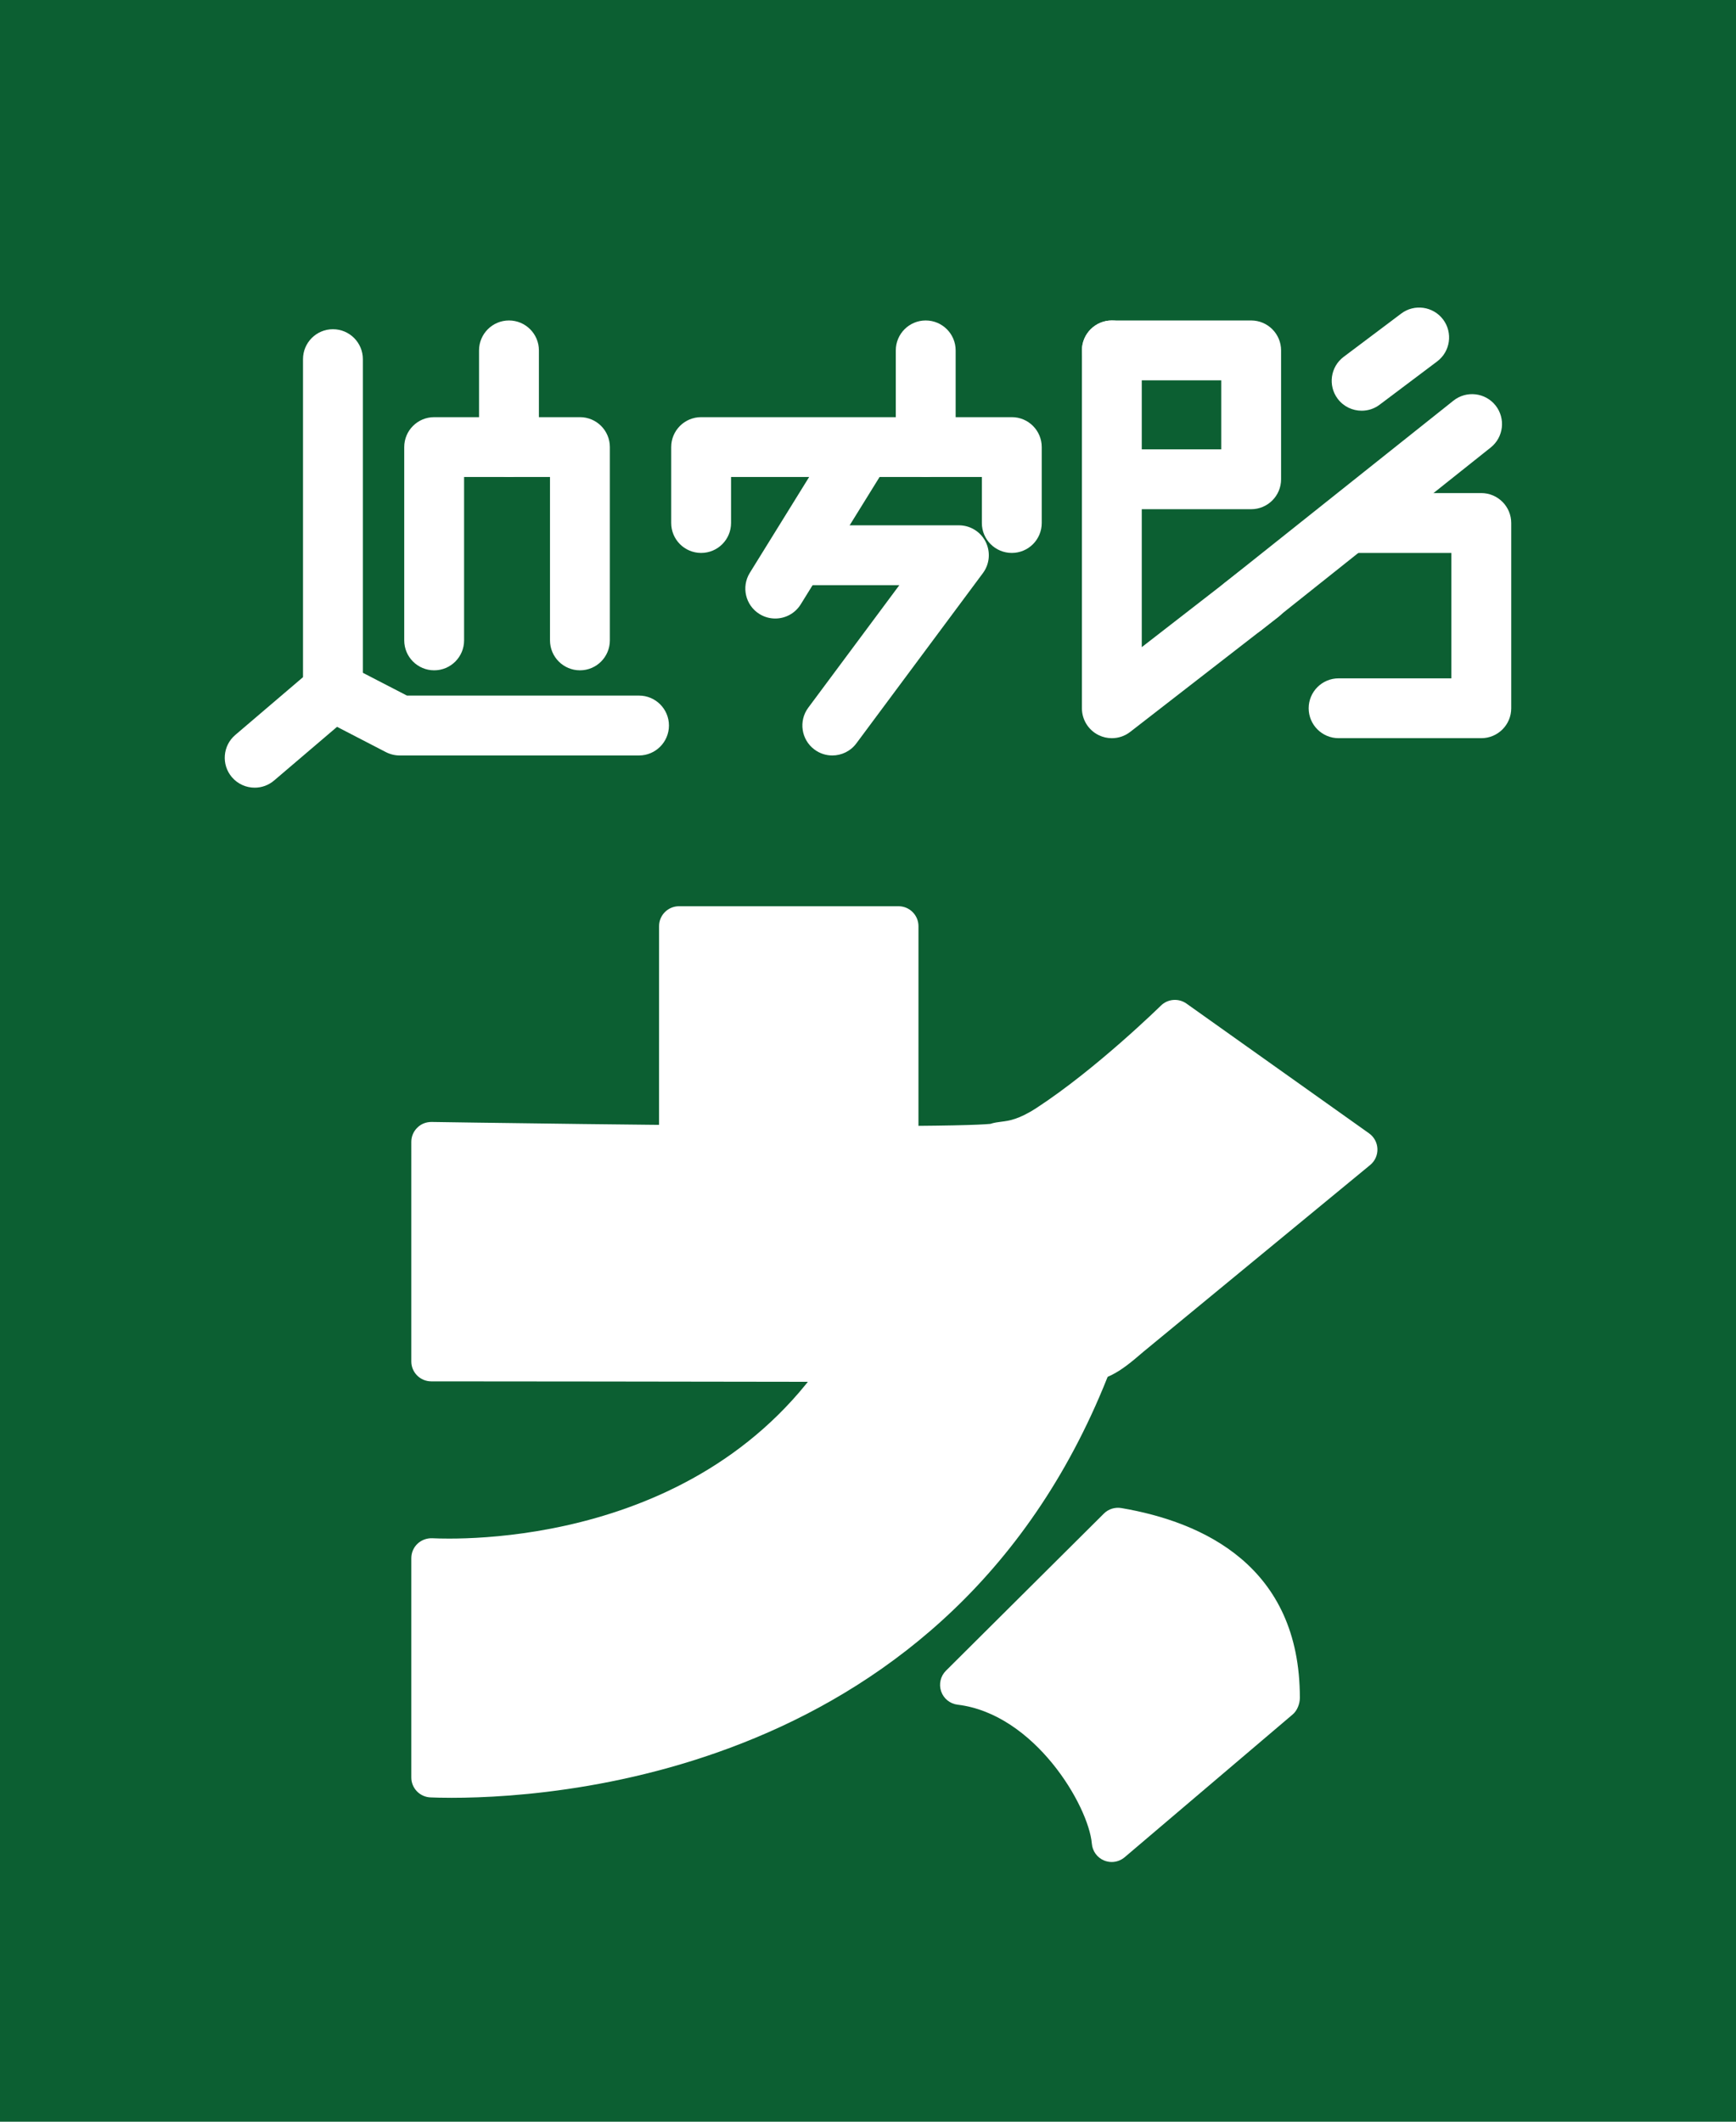 <?xml version="1.0" encoding="utf-8"?>
<!-- Generator: Adobe Illustrator 16.0.0, SVG Export Plug-In . SVG Version: 6.00 Build 0)  -->
<!DOCTYPE svg PUBLIC "-//W3C//DTD SVG 1.1//EN" "http://www.w3.org/Graphics/SVG/1.1/DTD/svg11.dtd">
<svg version="1.1" id="Layer_1" xmlns="http://www.w3.org/2000/svg" xmlns:xlink="http://www.w3.org/1999/xlink" x="0px" y="0px"
	 width="876.61px" height="1071.417px" viewBox="0 0 876.61 1071.417" enable-background="new 0 0 876.61 1071.417"
	 xml:space="preserve">
<g>
	<rect fill="#0C5F32" width="876.61" height="1071.417"/>
	<path fill="#FFFFFF" d="M128.617,397.759c-4.275,0-8.52-1.793-11.521-5.305c-5.406-6.349-4.653-15.885,1.7-21.307l34.209-29.184
		V181.368c0-8.348,6.767-15.117,15.105-15.117c8.352,0,15.121,6.77,15.121,15.117v167.568c0,4.445-1.937,8.634-5.299,11.502
		l-39.522,33.704C135.57,396.57,132.084,397.759,128.617,397.759z"/>
	<path fill="#FFFFFF" d="M322.674,381.495H201.805c-2.413,0-4.796-0.588-6.946-1.69l-33.689-17.438
		c-7.399-3.833-10.309-12.954-6.475-20.361c3.835-7.418,12.959-10.309,20.37-6.475l30.423,15.723h117.187
		c8.353,0,15.114,6.77,15.114,15.122C337.788,374.714,331.026,381.495,322.674,381.495z"/>
	<path fill="#FFFFFF" d="M292.847,338.498c-8.339,0-15.12-6.77-15.12-15.122v-82.502h-43.378v82.502
		c0,8.353-6.765,15.122-15.108,15.122c-8.348,0-15.119-6.77-15.119-15.122v-97.615c0-8.35,6.771-15.104,15.119-15.104h73.606
		c8.346,0,15.106,6.754,15.106,15.104v97.615C307.953,331.729,301.192,338.498,292.847,338.498z"/>
	<path fill="#FFFFFF" d="M257.009,240.874c-8.337,0-15.113-6.762-15.113-15.113v-48.809c0-8.343,6.776-15.123,15.113-15.123
		c8.349,0,15.118,6.78,15.118,15.123v48.809C272.127,234.112,265.357,240.874,257.009,240.874z"/>
	<path fill="#FFFFFF" d="M467.443,240.874c-8.339,0-15.104-6.762-15.104-15.113v-48.809c0-8.343,6.765-15.123,15.104-15.123
		c8.353,0,15.124,6.78,15.124,15.123v48.809C482.567,234.112,475.796,240.874,467.443,240.874z"/>
	<path fill="#FFFFFF" d="M510.925,279.221c-8.343,0-15.124-6.758-15.124-15.11v-23.236H369.151v23.236
		c0,8.353-6.76,15.11-15.104,15.11c-8.347,0-15.118-6.758-15.118-15.11v-38.35c0-8.35,6.771-15.104,15.118-15.104h156.877
		c8.342,0,15.108,6.754,15.108,15.104v38.35C526.033,272.463,519.267,279.221,510.925,279.221z"/>
	<path fill="#FFFFFF" d="M391.462,312.341c-2.711,0-5.472-0.726-7.946-2.266c-7.089-4.383-9.285-13.706-4.894-20.802l41.012-66.241
		c4.403-7.096,13.712-9.278,20.812-4.903c7.099,4.394,9.3,13.729,4.898,20.812l-41.012,66.242
		C401.46,309.81,396.529,312.341,391.462,312.341z"/>
	<path fill="#FFFFFF" d="M420.272,381.495c-3.141,0-6.3-0.978-9.001-2.992c-6.704-4.977-8.1-14.447-3.125-21.14l45.983-61.864
		h-51.278c-8.339,0-15.108-6.756-15.108-15.118c0-8.339,6.77-15.108,15.108-15.108h81.361c5.712,0,10.938,3.22,13.499,8.315
		c2.562,5.124,2.025,11.234-1.374,15.808l-63.917,85.998C429.448,379.391,424.888,381.495,420.272,381.495z"/>
	<path fill="#FFFFFF" d="M631.789,257.138h-69.31c-8.348,0-15.108-6.755-15.108-15.117c0-8.342,6.761-15.1,15.108-15.1h54.196
		v-34.852h-55.24c-8.349,0-15.113-6.758-15.113-15.117c0-8.343,6.765-15.123,15.113-15.123h70.354
		c8.339,0,15.108,6.78,15.108,15.123v65.068C646.897,250.383,640.128,257.138,631.789,257.138z"/>
	<path fill="#FFFFFF" d="M561.436,372.769c-2.272,0-4.543-0.5-6.655-1.541c-5.184-2.534-8.458-7.803-8.458-13.564V176.952
		c0-8.343,6.765-15.123,15.113-15.123c8.332,0,15.106,6.78,15.106,15.123v149.846l50.511-39.184
		c6.599-5.11,16.103-3.918,21.214,2.676c5.119,6.596,3.916,16.086-2.673,21.206l-74.901,58.106
		C567.991,371.704,564.727,372.769,561.436,372.769z"/>
	<path fill="#FFFFFF" d="M687.576,207.405c-4.594,0-9.121-2.078-12.091-6.021c-5.016-6.672-3.676-16.15,2.998-21.176l29.057-21.849
		c6.631-5.021,16.14-3.688,21.171,2.983c5.005,6.684,3.662,16.158-3.006,21.172l-29.051,21.856
		C693.934,206.429,690.748,207.405,687.576,207.405z"/>
	<path fill="#FFFFFF" d="M627.424,321.581c-4.444,0-8.839-1.951-11.839-5.697c-5.185-6.529-4.116-16.041,2.418-21.25l115.93-92.32
		c6.544-5.199,16.038-4.092,21.236,2.404c5.194,6.539,4.117,16.051-2.409,21.252l-115.926,92.32
		C634.046,320.501,630.726,321.581,627.424,321.581z"/>
	<path fill="#FFFFFF" d="M747.987,372.769h-72.043c-8.337,0-15.118-6.762-15.118-15.105c0-8.348,6.781-15.113,15.118-15.113h56.935
		v-63.329h-49.761c-8.344,0-15.12-6.758-15.12-15.11c0-8.337,6.776-15.116,15.12-15.116h64.869c8.352,0,15.123,6.779,15.123,15.116
		v93.553C763.11,366.007,756.339,372.769,747.987,372.769z"/>
	<g>
		<g>
			<path fill="#FFFFFF" d="M228.045,897.782c-4.647,0-8.131-0.105-10.28-0.193V786.856c29.676,1.291,185.545-0.02,235.231-153.057
				l105.423,34.25C488.43,883.487,281.566,897.782,228.045,897.782z"/>
			<path fill="#FFFFFF" d="M228.045,907.854c-4.836,0-8.477-0.105-10.719-0.203c-5.374-0.24-9.629-4.68-9.629-10.062V786.856
				c0-2.746,1.11-5.383,3.103-7.279c1.994-1.906,4.731-2.877,7.414-2.793c2.173,0.1,5.068,0.176,8.598,0.176
				c39.665,0,172.525-10.539,216.603-146.277c0.832-2.533,2.632-4.648,5.014-5.859c2.376-1.217,5.132-1.438,7.69-0.605
				l105.413,34.232c5.29,1.738,8.2,7.406,6.467,12.707C496.666,890.797,289.761,907.854,228.045,907.854z M227.846,887.709
				c0.074,0,0.126,0,0.199,0c57.368,0,247.578-15.576,317.551-213.242l-86.306-28.025
				c-50.815,138.5-188.088,150.486-231.444,150.662V887.709z"/>
		</g>
		<g>
			<path fill="#FFFFFF" d="M561.369,930.192c-1.85-22.041-31.674-73.957-76.602-79.367l79.742-79.359
				c82.953,14.105,81.786,71.182,81.786,86.549L561.369,930.192L561.369,930.192z"/>
			<path fill="#FFFFFF" d="M561.369,940.272c-1.299,0-2.608-0.248-3.852-0.766c-3.483-1.436-5.864-4.703-6.178-8.473
				c-1.624-19.139-28.892-65.521-67.788-70.203c-3.825-0.453-7.063-3.066-8.307-6.715c-1.263-3.662-0.314-7.713,2.413-10.434
				l79.754-79.354c2.312-2.299,5.545-3.314,8.789-2.793c41.175,6.996,90.242,29.314,90.172,95.863c0,2.951-1.301,6.375-3.556,8.307
				l-84.919,72.172C566.046,939.44,563.724,940.272,561.369,940.272z M504.403,845.497c30.806,11.986,53.582,42.408,62.729,66.584
				l69.045-58.682c-0.421-18.846-5.656-58.441-68.301-71.066L504.403,845.497z"/>
		</g>
		<g>
			<path fill="#FFFFFF" d="M685.481,580.516l-92.215-65.513c0,0-33.094,32.566-64.344,52.904
				c-15.599,10.16-22.433,7.562-26.453,9.51c-26.71,3.338-284.705-0.777-284.705-0.777v110.848c0,0,308.468,0.197,318.465,0.748
				c17.666,0.977,22.189-2.588,34.713-13.379L685.481,580.516z"/>
			<path fill="#FFFFFF" d="M541.33,698.459C541.33,698.459,541.346,698.459,541.33,698.459c-1.743,0-3.615-0.047-5.646-0.166
				c-8.314-0.443-232.313-0.68-317.928-0.734c-5.56-0.01-10.06-4.518-10.06-10.072V576.639c0-2.686,1.072-5.287,3.007-7.168
				c1.905-1.91,4.392-2.904,7.222-2.904c1.314,0.018,131.438,2.08,215.36,2.08c44.555,0,61.054-0.578,66.789-1.109
				c1.983-0.648,3.893-0.889,5.619-1.102c3.673-0.457,8.704-1.08,17.735-6.963c30.055-19.582,62.45-51.326,62.778-51.654
				c3.492-3.435,8.921-3.842,12.903-1.04l92.2,65.526c2.567,1.818,4.126,4.723,4.235,7.861c0.113,3.133-1.232,6.143-3.662,8.135
				l-114.537,94.334C565.319,693.004,558.184,698.459,541.33,698.459z M227.846,677.426c54.118,0.02,299.704,0.238,308.931,0.76
				c1.646,0.074,3.162,0.129,4.554,0.129c9.848,0,12.197-1.756,23.045-11.09L668.92,581.12l-74.706-53.078
				c-11.159,10.462-35.781,32.66-59.787,48.314c-12.926,8.428-21.26,9.459-26.229,10.074c-0.71,0.088-1.333,0.129-1.859,0.273
				c-1.005,0.48-1.509,0.572-2.608,0.711c-7.456,0.941-30.485,1.379-70.443,1.379c-70.331,0-172.975-1.424-205.44-1.912V677.426z"/>
		</g>
		<g>
			<polygon fill="#FFFFFF" points="453.704,608.739 342.86,608.739 342.874,467.702 453.712,467.702 			"/>
			<path fill="#FFFFFF" d="M453.704,618.827L453.704,618.827l-110.844-0.016c-5.559,0-10.075-4.52-10.075-10.072l0.017-141.037
				c0-2.682,1.063-5.24,2.951-7.123c1.888-1.887,4.444-2.95,7.121-2.95l0,0h110.838c5.573,0,10.079,4.524,10.079,10.073
				l-0.01,141.037c0,2.668-1.074,5.238-2.946,7.127C458.939,617.752,456.38,618.827,453.704,618.827z M352.942,598.643l90.689,0.023
				l0.005-120.892h-90.69L352.942,598.643z"/>
		</g>
	</g>
</g>
</svg>

